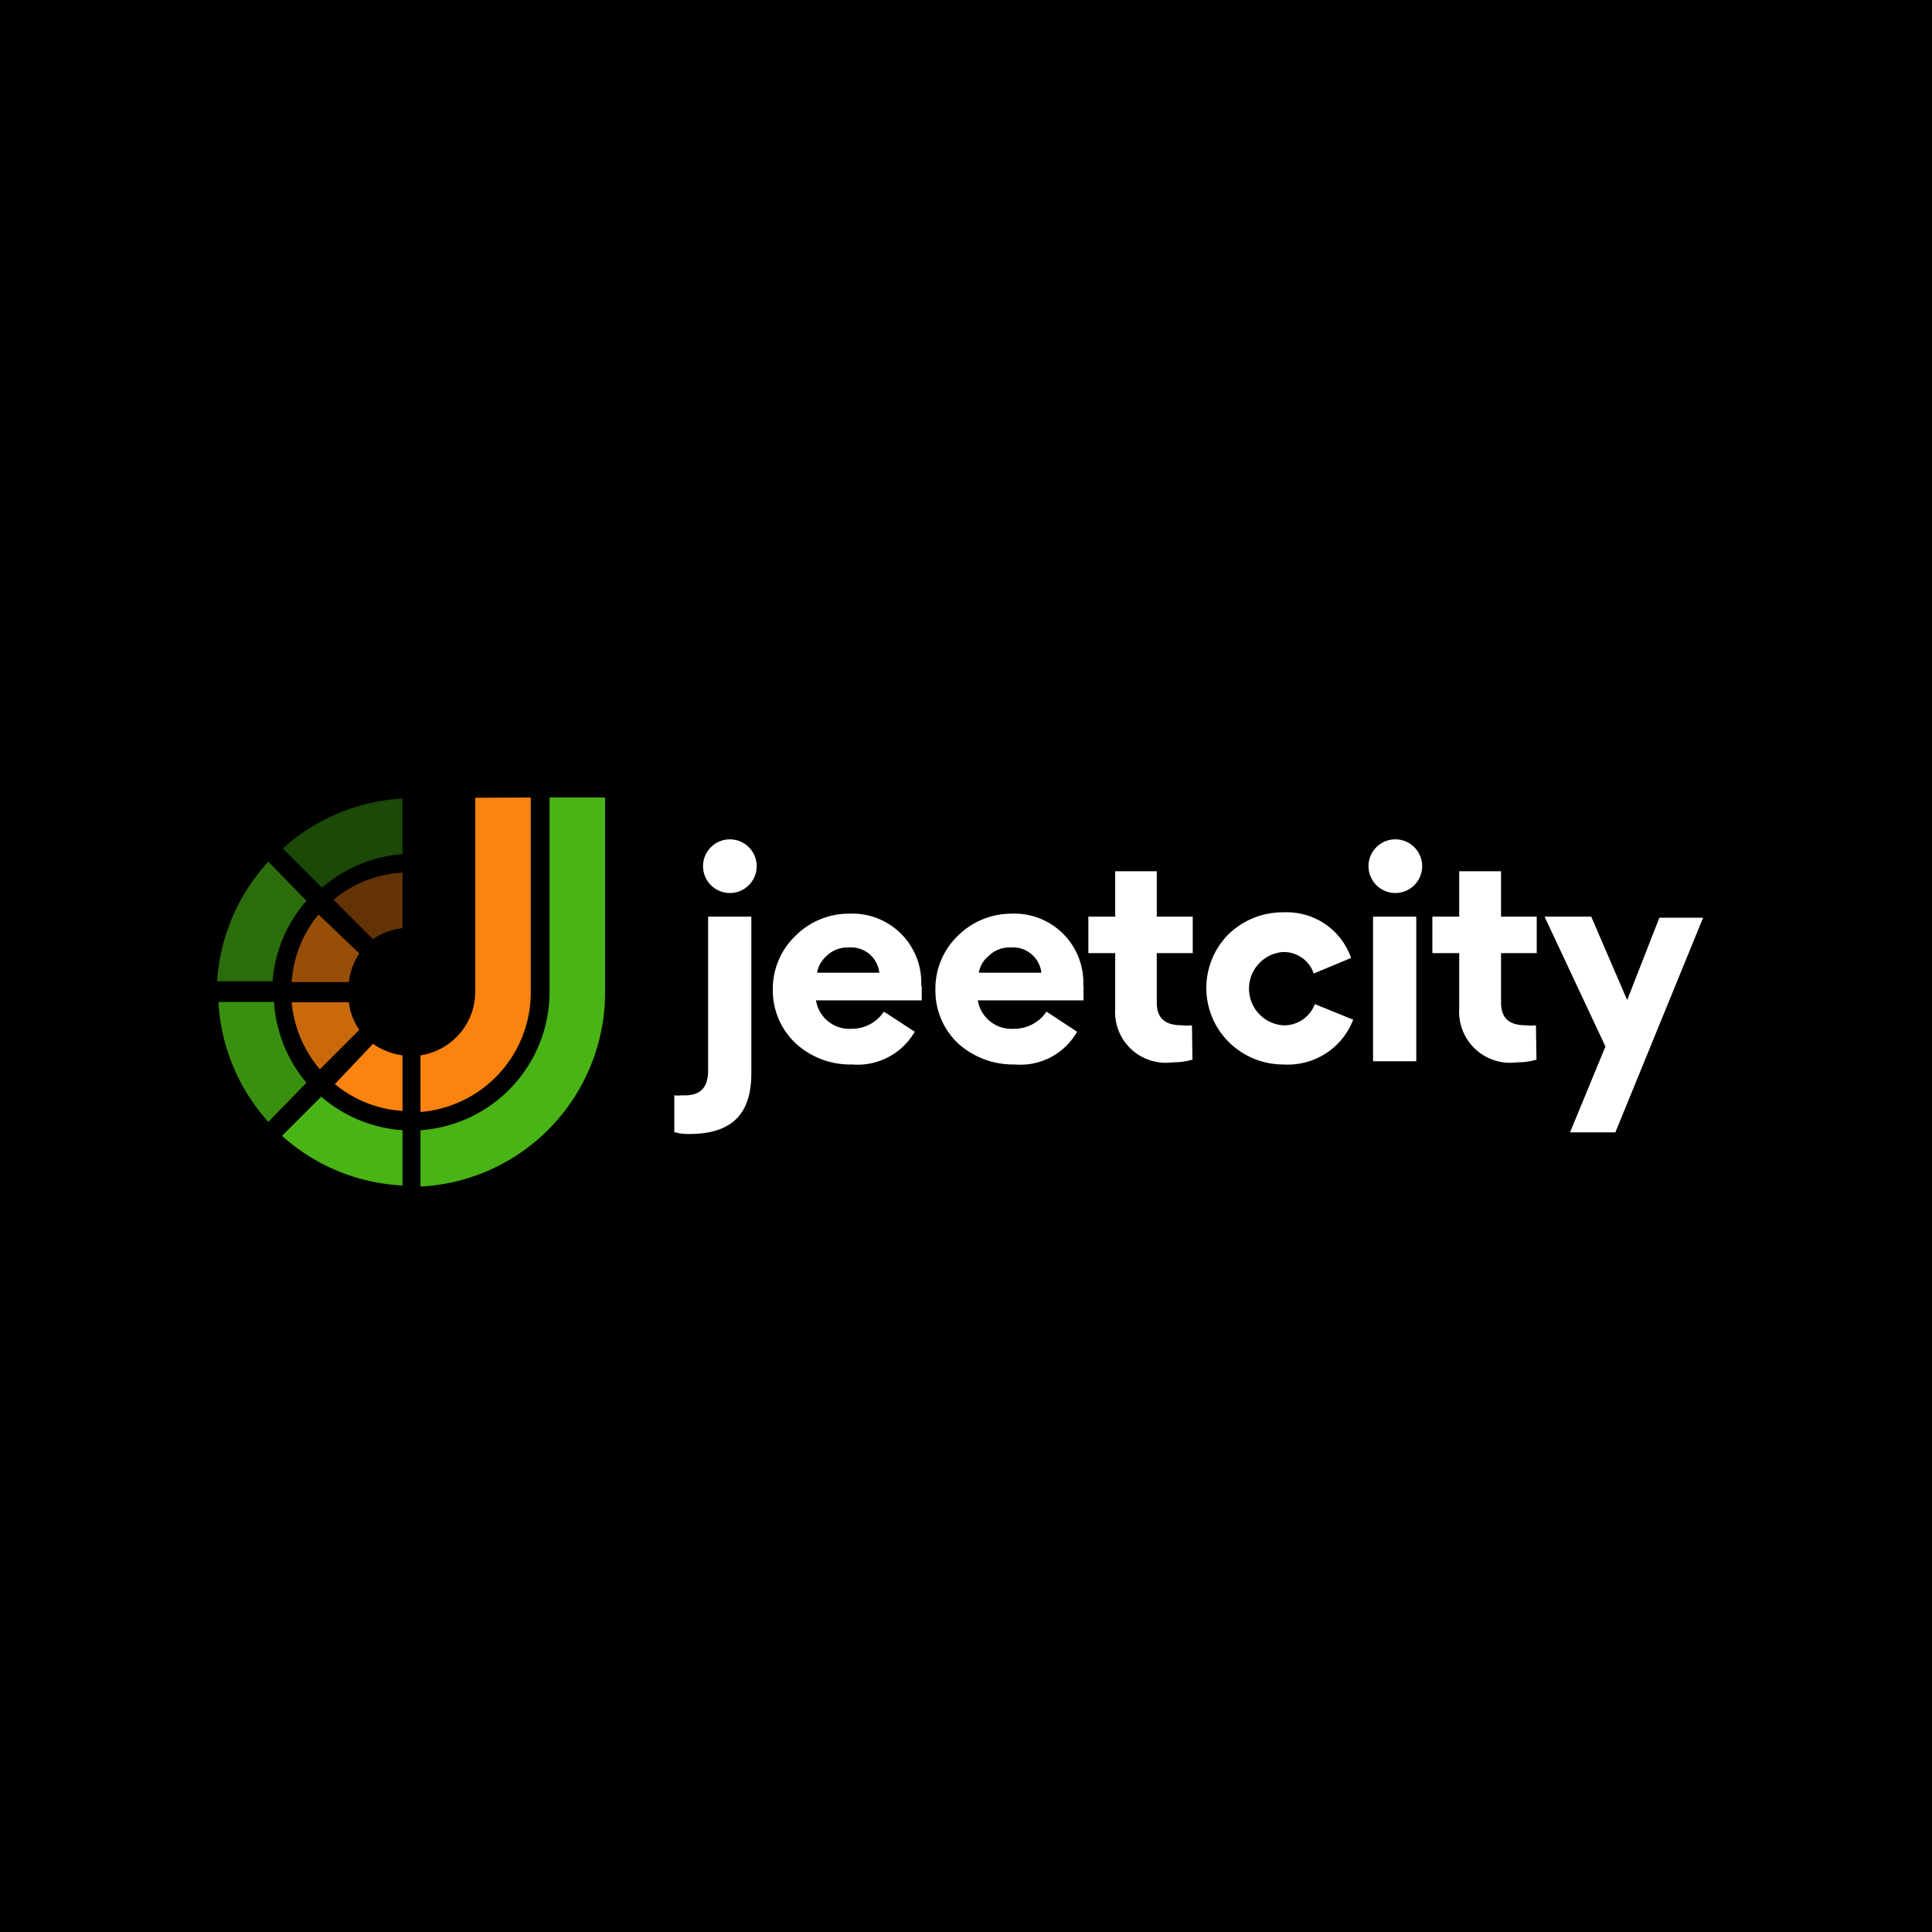 <svg xmlns="http://www.w3.org/2000/svg" viewBox="0 0 72 72"><rect x="0" y="0" width="72" height="72" fill="#333333" stroke="none"/><defs><style>.cls-1{fill:#c1272d;}.cls-1,.cls-2{opacity:0.08;}.cls-2{fill:blue;}.cls-3,.cls-4,.cls-6,.cls-8{fill:#fb8310;}.cls-4,.cls-5{opacity:0.6;}.cls-4,.cls-5,.cls-6,.cls-7,.cls-8,.cls-9{isolation:isolate;}.cls-10,.cls-5,.cls-7,.cls-9{fill:#48b415;}.cls-6,.cls-7{opacity:0.4;}.cls-8,.cls-9{opacity:0.8;}.cls-11,.cls-12{fill:#fff;}.cls-11{fill-rule:evenodd;}</style></defs><g id="Guids_-_Keep_Off_When_Exporting" data-name="Guids - Keep Off When Exporting"><rect class="cls-1" width="8" height="72"/><rect class="cls-1" x="64" width="8" height="72"/><rect class="cls-2" x="26" y="26" width="20" height="72" transform="translate(-26 98) rotate(-90)"/><rect class="cls-2" x="26" y="-26" width="20" height="72" transform="translate(26 46) rotate(-90)"/></g><g id="Contant"><rect x="-2.39" y="-1.49" width="75.07" height="74.51"/><path class="cls-3" d="M19.78,29.72V37a4.47,4.47,0,0,1-4.11,4.44V39.33a2.41,2.41,0,0,0,1.46-.81A2.38,2.38,0,0,0,17.71,37V29.73Z"/><path class="cls-3" d="M15,39.33V41.4a4.36,4.36,0,0,1-2.52-1L13.9,38.9A2.53,2.53,0,0,0,15,39.33Z"/><path class="cls-4" d="M13.39,35.53A2.46,2.46,0,0,0,13,36.6H10.87a4.42,4.42,0,0,1,1-2.52Z"/><path class="cls-5" d="M11.42,33.57a5.14,5.14,0,0,0-1.26,3H8.09A7.29,7.29,0,0,1,10,32.11Z"/><path class="cls-6" d="M15,32.52v2.07A2.37,2.37,0,0,0,13.9,35l-1.47-1.47A4.39,4.39,0,0,1,15,32.52Z"/><path class="cls-7" d="M15,29.76v2.07a5.18,5.18,0,0,0-3,1.25l-1.46-1.46A7.23,7.23,0,0,1,15,29.76Z"/><path class="cls-8" d="M13.39,38.38l-1.47,1.47a4.48,4.48,0,0,1-1.05-2.5v0H13A2.3,2.3,0,0,0,13.39,38.38Z"/><path class="cls-9" d="M11.42,40.35,10,41.81a7.27,7.27,0,0,1-1.86-4.47v0h2.07A5.2,5.2,0,0,0,11.42,40.35Z"/><path class="cls-10" d="M22.55,29.72V37a7.25,7.25,0,0,1-6.88,7.22V42.12A5.17,5.17,0,0,0,20.48,37V29.72Z"/><path class="cls-10" d="M15,42.12v2.06a7.25,7.25,0,0,1-4.49-1.85l1.46-1.46A5.19,5.19,0,0,0,15,42.12Z"/><path class="cls-11" d="M26.2,32.28a1,1,0,1,1,1,1A1,1,0,0,1,26.2,32.28Zm.19,7.59V34.16H28V40c0,1.54-.75,2.26-2.31,2.26a1.86,1.86,0,0,1-.56-.07V40.82a1.24,1.24,0,0,0,.27,0C26.06,40.85,26.39,40.59,26.39,39.87Z"/><path class="cls-11" d="M34.35,36.72c0,.25,0,.44,0,.56H30.41a1.26,1.26,0,0,0,1.33,1.06,1.43,1.43,0,0,0,1.2-.64l1.15.75a2.46,2.46,0,0,1-2.33,1.22,3,3,0,0,1-2.11-.79,2.71,2.71,0,0,1-.85-2,2.74,2.74,0,0,1,.84-2,2.81,2.81,0,0,1,2-.83,2.57,2.57,0,0,1,2.69,2.7Zm-3.54-1.1a1.08,1.08,0,0,0-.36.63h2.32a1.06,1.06,0,0,0-1.15-.94A1.11,1.11,0,0,0,30.81,35.62Z"/><path class="cls-11" d="M40.38,36.72c0,.25,0,.44,0,.56H36.44a1.27,1.27,0,0,0,1.34,1.06A1.45,1.45,0,0,0,39,37.7l1.14.75a2.43,2.43,0,0,1-2.32,1.22,3.06,3.06,0,0,1-2.12-.79,2.7,2.7,0,0,1-.84-2,2.73,2.73,0,0,1,.83-2,2.83,2.83,0,0,1,2-.83,2.57,2.57,0,0,1,2.68,2.7Zm-3.53-1.1a1,1,0,0,0-.37.63h2.33a1.07,1.07,0,0,0-1.16-.94A1.09,1.09,0,0,0,36.85,35.62Z"/><path class="cls-12" d="M44.42,38.21a1.5,1.5,0,0,1-.37,0c-.61,0-.94-.24-.94-.85V35.52h1.34V34.16H43.11V32.47H41.56v1.69h-1v1.36h1v2.07a1.89,1.89,0,0,0,2.14,2,2.59,2.59,0,0,0,.74-.1Z"/><path class="cls-12" d="M47.83,39.67A2.61,2.61,0,0,0,50.43,38L49,37.42a1.22,1.22,0,0,1-1.2.79,1.37,1.37,0,0,1,0-2.73,1.18,1.18,0,0,1,1.16.8l1.39-.58A2.53,2.53,0,0,0,47.84,34a2.89,2.89,0,0,0-2.06.82,2.84,2.84,0,0,0,0,4A2.88,2.88,0,0,0,47.83,39.67Z"/><path class="cls-11" d="M51,32.28a1,1,0,1,1,1,1A1,1,0,0,1,51,32.28Zm1.78,1.88v5.39H51.17V34.16Z"/><path class="cls-12" d="M57.24,38.21a1.37,1.37,0,0,1-.36,0c-.62,0-.94-.24-.94-.85V35.52h1.33V34.16H55.94V32.47H54.38v1.69h-1v1.36h1v2.07a1.9,1.9,0,0,0,2.15,2,2.48,2.48,0,0,0,.73-.1Z"/><path class="cls-12" d="M59.83,39,58.51,42.2H60.2l3.27-8H61.84l-1.2,3.07L59.3,34.16H57.56Z"/></g></svg>